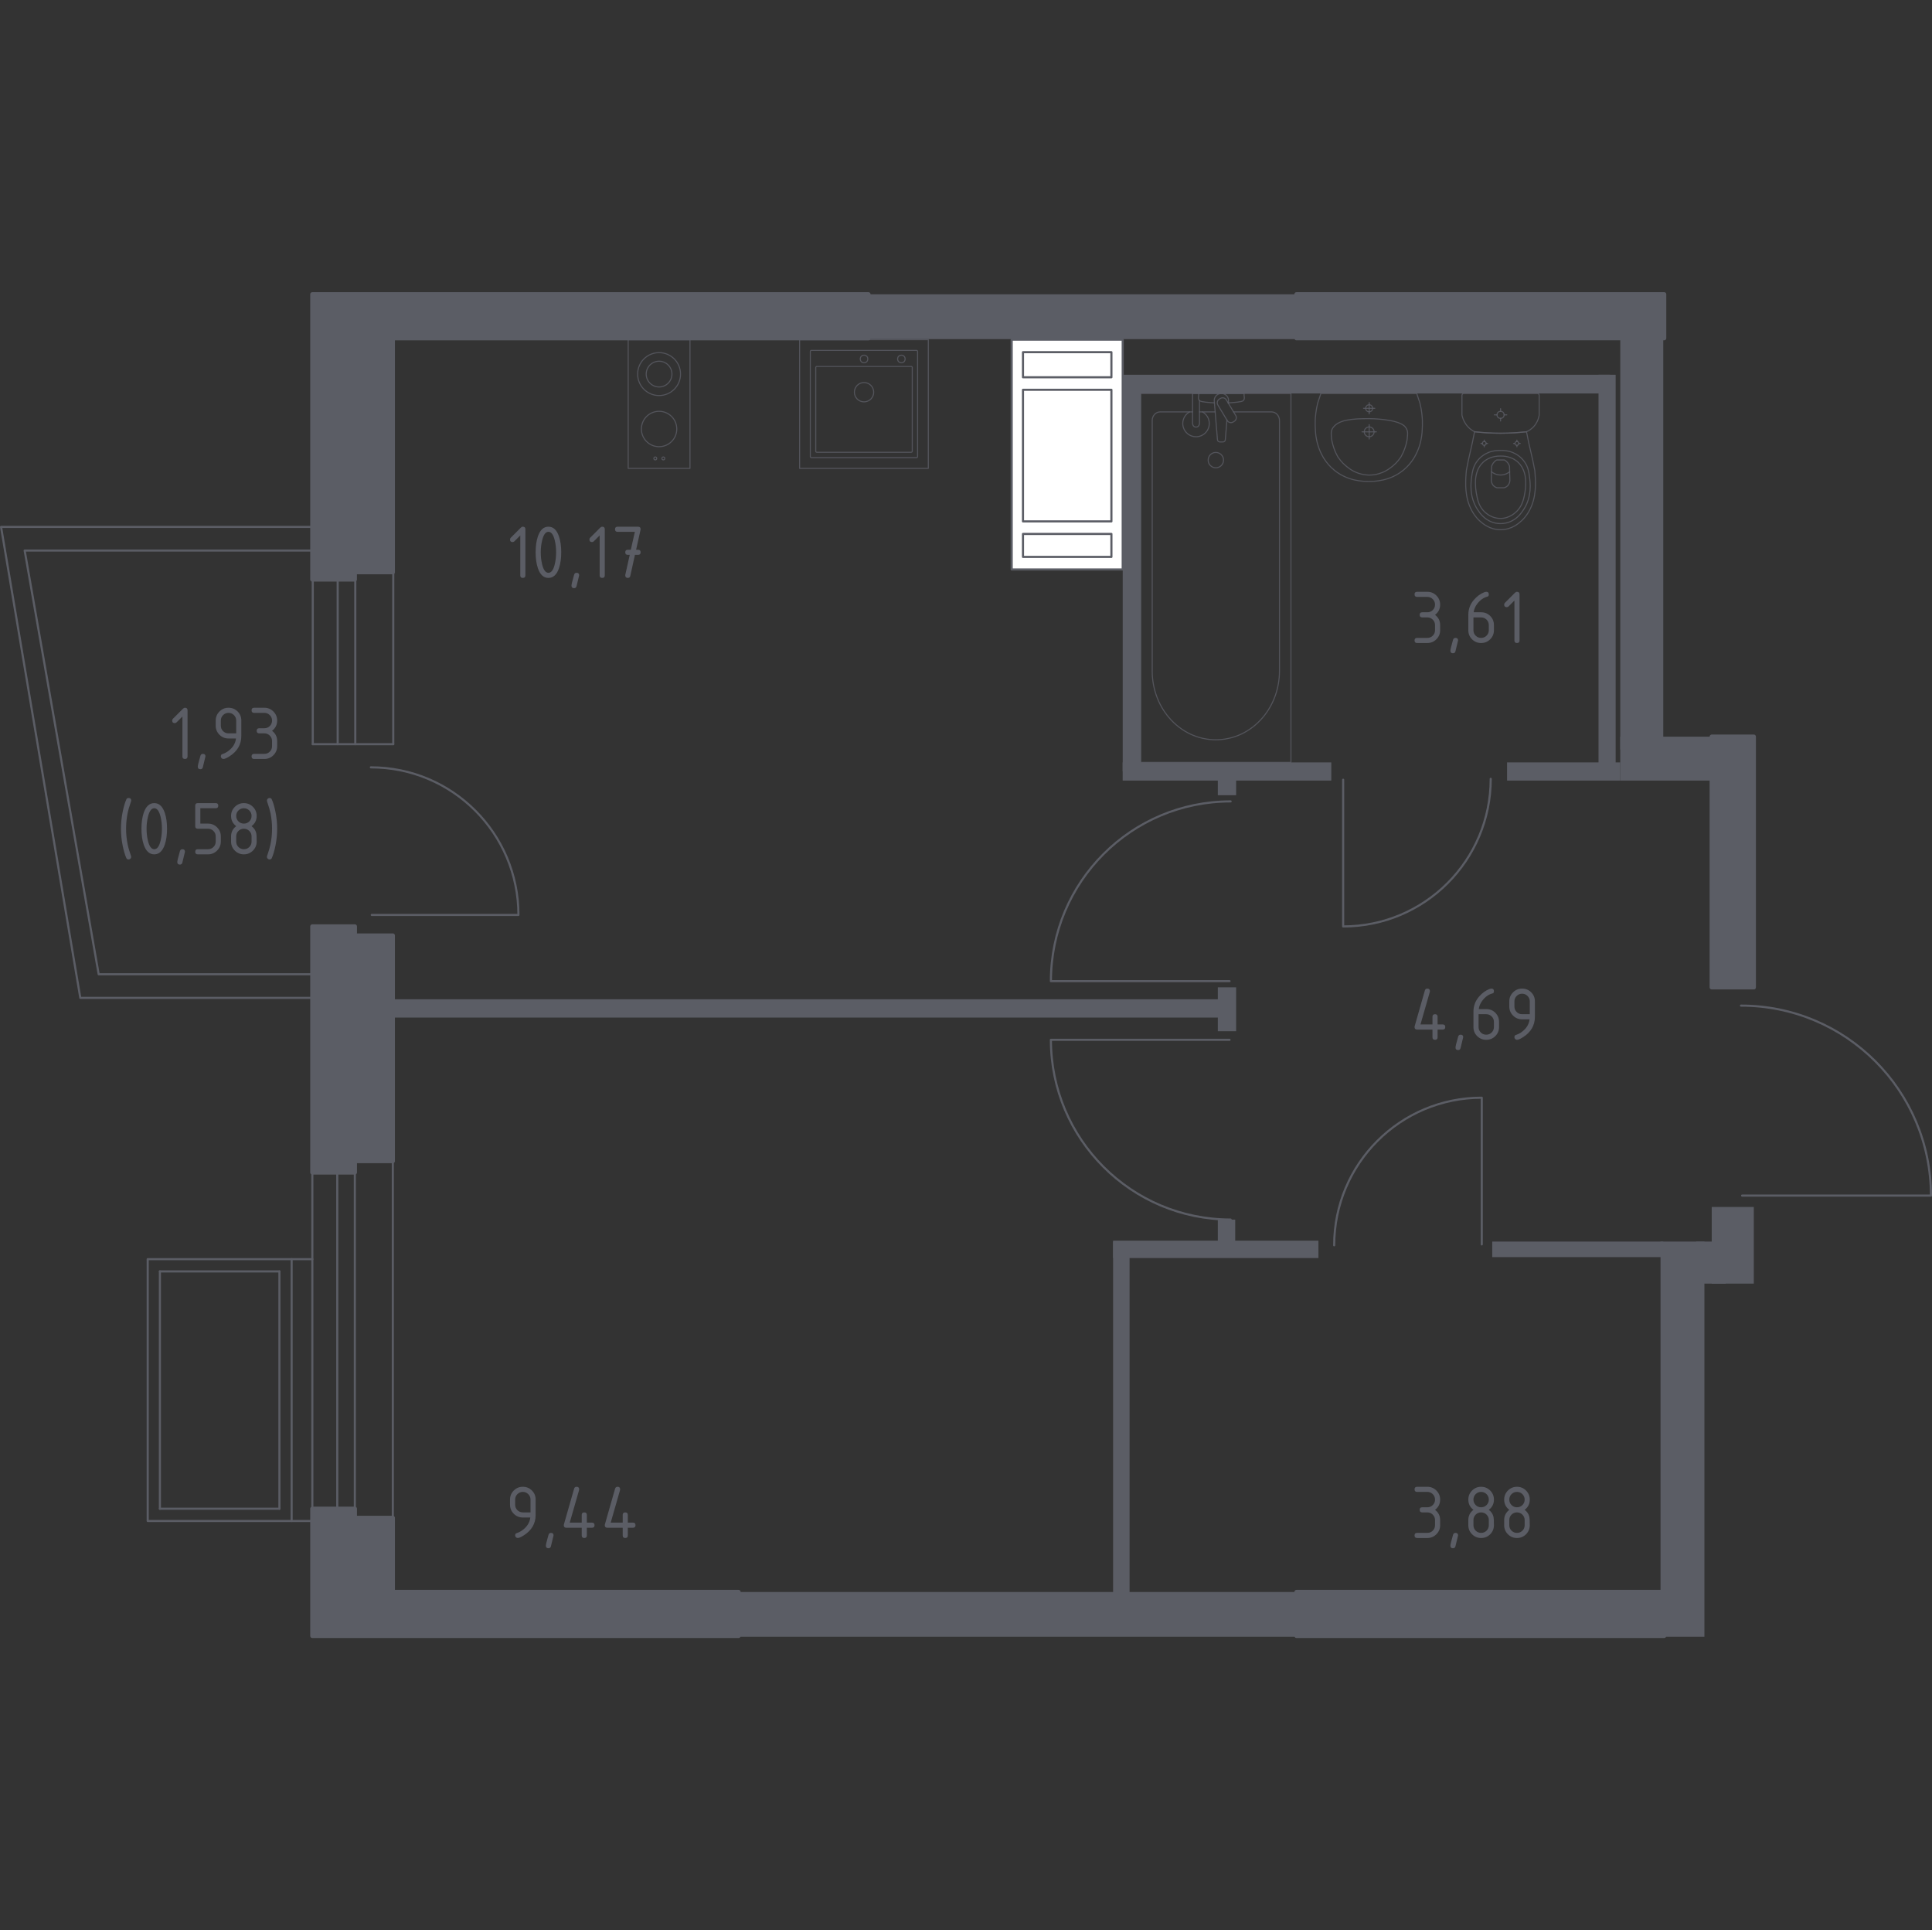 <?xml version="1.0" encoding="iso-8859-1"?>
<!-- Generator: Adobe Illustrator 26.0.1, SVG Export Plug-In . SVG Version: 6.00 Build 0)  -->
<svg version="1.1" xmlns="http://www.w3.org/2000/svg" xmlns:xlink="http://www.w3.org/1999/xlink" x="0px" y="0px"
	 viewBox="0 0 1001.098 1000" style="enable-background:new 0 0 1001.098 1000;" xml:space="preserve">
<rect x="0" y="0" width="1001.098" height="1000" fill="#333333" stroke="none"/>
<g id="&#x426;&#x432;&#x435;&#x442;_&#x43F;&#x43E;&#x43C;&#x435;&#x449;&#x435;&#x43D;&#x438;&#x439;">
</g>
<g id="_x21__x21__x21__&#x41E;&#x43A;&#x43D;&#x430;_x2C__&#x434;&#x432;&#x435;&#x440;&#x438;">
	<g>
		
			<line style="fill:none;stroke:#5B5D65;stroke-width:1.098;stroke-linecap:round;stroke-linejoin:round;stroke-miterlimit:10;" x1="203.548" y1="587.401" x2="203.548" y2="790.581"/>
		
			<line style="fill:none;stroke:#5B5D65;stroke-width:1.098;stroke-linecap:round;stroke-linejoin:round;stroke-miterlimit:10;" x1="161.842" y1="582.228" x2="161.842" y2="795.753"/>
		
			<line style="fill:none;stroke:#5B5D65;stroke-width:1.098;stroke-linecap:round;stroke-linejoin:round;stroke-miterlimit:10;" x1="183.87" y1="582.228" x2="183.87" y2="795.753"/>
		
			<line style="fill:none;stroke:#5B5D65;stroke-width:1.098;stroke-linecap:round;stroke-linejoin:round;stroke-miterlimit:10;" x1="174.758" y1="582.228" x2="174.758" y2="795.753"/>
	</g>
	<g>
		<g>
			
				<polyline style="fill:none;stroke:#5B5D65;stroke-width:1.098;stroke-linecap:round;stroke-linejoin:round;stroke-miterlimit:10;" points="
				161.842,652.357 76.535,652.357 76.534,787.989 161.842,787.989 			"/>
			
				<line style="fill:none;stroke:#5B5D65;stroke-width:1.098;stroke-linecap:round;stroke-linejoin:round;stroke-miterlimit:10;" x1="82.854" y1="781.651" x2="82.854" y2="658.695"/>
			
				<line style="fill:none;stroke:#5B5D65;stroke-width:1.098;stroke-linecap:round;stroke-linejoin:round;stroke-miterlimit:10;" x1="144.792" y1="781.651" x2="82.854" y2="781.651"/>
			
				<line style="fill:none;stroke:#5B5D65;stroke-width:1.098;stroke-linecap:round;stroke-linejoin:round;stroke-miterlimit:10;" x1="144.792" y1="658.695" x2="144.792" y2="781.651"/>
			
				<line style="fill:none;stroke:#5B5D65;stroke-width:1.098;stroke-linecap:round;stroke-linejoin:round;stroke-miterlimit:10;" x1="82.854" y1="658.695" x2="144.792" y2="658.695"/>
		</g>
		
			<line style="fill:none;stroke:#5B5D65;stroke-width:1.098;stroke-linecap:round;stroke-linejoin:round;stroke-miterlimit:10;" x1="151.112" y1="652.357" x2="151.112" y2="787.989"/>
	</g>
	<g>
		<path style="fill:none;stroke:#5B5D65;stroke-width:1.098;stroke-linecap:round;stroke-linejoin:round;stroke-miterlimit:10;" d="
			M902.717,619.415l97.832,0c0-54.362-44.06-98.422-98.422-98.422"/>
	</g>
	<g>
		<path style="fill:none;stroke:#5B5D65;stroke-width:1.098;stroke-linecap:round;stroke-linejoin:round;stroke-miterlimit:10;" d="
			M637.106,538.709l-92.564,0c0,51.435,41.687,93.122,93.122,93.122"/>
	</g>
	<g>
		<path style="fill:none;stroke:#5B5D65;stroke-width:1.098;stroke-linecap:round;stroke-linejoin:round;stroke-miterlimit:10;" d="
			M637.106,508.312l-92.564,0c0-51.434,41.687-93.122,93.122-93.122"/>
	</g>
	<g>
		<path style="fill:none;stroke:#5B5D65;stroke-width:1.098;stroke-linecap:round;stroke-linejoin:round;stroke-miterlimit:10;" d="
			M767.796,644.705v-76.007c-42.234,0-76.465,34.23-76.465,76.465"/>
	</g>
	<g>
		<path style="fill:none;stroke:#5B5D65;stroke-width:1.098;stroke-linecap:round;stroke-linejoin:round;stroke-miterlimit:10;" d="
			M695.979,403.966v76.007c42.234,0,76.465-34.23,76.465-76.465"/>
	</g>
	<g>
		
			<polygon style="fill:none;stroke:#5B5D65;stroke-width:1.098;stroke-linecap:round;stroke-linejoin:round;stroke-miterlimit:10;" points="
			12.781,272.989 163.652,272.989 163.652,285.222 12.781,285.222 51.132,504.744 163.652,504.744 163.652,516.977 51.132,516.977 
			41.612,516.977 0.549,272.989 		"/>
	</g>
	<g>
		<g>
			
				<line style="fill:none;stroke:#5B5D65;stroke-width:1.098;stroke-linecap:round;stroke-linejoin:round;stroke-miterlimit:10;" x1="203.771" y1="385.544" x2="203.771" y2="278.442"/>
			
				<line style="fill:none;stroke:#5B5D65;stroke-width:1.098;stroke-linecap:round;stroke-linejoin:round;stroke-miterlimit:10;" x1="162.065" y1="385.544" x2="162.065" y2="272.989"/>
			
				<line style="fill:none;stroke:#5B5D65;stroke-width:1.098;stroke-linecap:round;stroke-linejoin:round;stroke-miterlimit:10;" x1="184.093" y1="385.544" x2="184.093" y2="272.989"/>
			
				<line style="fill:none;stroke:#5B5D65;stroke-width:1.098;stroke-linecap:round;stroke-linejoin:round;stroke-miterlimit:10;" x1="174.981" y1="385.544" x2="174.981" y2="272.989"/>
			
				<line style="fill:none;stroke:#5B5D65;stroke-width:1.098;stroke-linecap:round;stroke-linejoin:round;stroke-miterlimit:10;" x1="203.771" y1="385.544" x2="162.065" y2="385.544"/>
		</g>
		<g>
			
				<path style="fill:none;stroke:#5B5D65;stroke-width:1.098;stroke-linecap:round;stroke-linejoin:round;stroke-miterlimit:10;" d="
				M192.635,474.014l76.007,0c0-42.234-34.23-76.465-76.464-76.465"/>
		</g>
	</g>
</g>
<g id="&#x41F;&#x435;&#x440;&#x435;&#x433;&#x43E;&#x440;&#x43E;&#x434;&#x43A;&#x438;">
	<g>
		<rect x="839.568" y="153.22" style="fill:#5B5D65;" width="22.275" height="235.072"/>
		<rect x="449.994" y="152.466" style="fill:#5B5D65;" width="221.801" height="23.228"/>
	</g>
	<rect x="580.244" y="194.157" style="fill:#5B5D65;" width="254.066" height="9.686"/>
	<rect x="828.298" y="194.157" style="fill:#5B5D65;" width="8.879" height="203.612"/>
	<rect x="860.422" y="643.233" style="fill:#5B5D65;" width="22.749" height="204.774"/>
	<rect x="886.962" y="625.301" style="fill:#5B5D65;" width="21.801" height="39.723"/>
	<rect x="878.893" y="643.233" style="fill:#5B5D65;" width="15.268" height="21.792"/>
	<rect x="380.667" y="824.785" style="fill:#5B5D65;" width="292.077" height="23.223"/>
	<rect x="780.905" y="394.983" style="fill:#5B5D65;" width="58.663" height="9.423"/>
	<rect x="581.727" y="394.983" style="fill:#5B5D65;" width="108.098" height="9.423"/>
	<rect x="839.568" y="381.657" style="fill:#5B5D65;" width="48.335" height="22.749"/>
	<rect x="631.037" y="402.509" style="fill:#5B5D65;" width="9.479" height="9.479"/>
	<rect x="581.747" y="197.953" style="fill:#5B5D65;" width="9.356" height="201.658"/>
	<rect x="576.772" y="643.233" style="fill:#5B5D65;" width="8.531" height="183.921"/>
	<rect x="576.772" y="642.759" style="fill:#5B5D65;" width="106.399" height="9.005"/>
	<rect x="631.037" y="631.858" style="fill:#5B5D65;" width="9.005" height="13.945"/>
	<rect x="773.222" y="643.233" style="fill:#5B5D65;" width="88.621" height="8.057"/>
	<rect x="631.037" y="511.514" style="fill:#5B5D65;" width="9.479" height="22.749"/>
	<rect x="195.491" y="517.706" style="fill:#5B5D65;" width="437.915" height="9.479"/>
</g>
<g id="_x21__x21__x21__&#x41F;&#x443;&#x43D;&#x43A;&#x442;&#x438;&#x440;">
</g>
<g id="_x21__x21__x21__&#x41C;&#x435;&#x431;&#x435;&#x43B;&#x44C;">
	<g>
		<g>
			
				<circle style="opacity:0.8;fill:none;stroke:#5B5D65;stroke-width:0.549;stroke-linecap:round;stroke-linejoin:round;stroke-miterlimit:10;" cx="339.55" cy="237.506" r="0.751"/>
			
				<circle style="opacity:0.8;fill:none;stroke:#5B5D65;stroke-width:0.549;stroke-linecap:round;stroke-linejoin:round;stroke-miterlimit:10;" cx="343.715" cy="237.506" r="0.751"/>
		</g>
		
			<circle style="opacity:0.8;fill:none;stroke:#5B5D65;stroke-width:0.549;stroke-linecap:round;stroke-linejoin:round;stroke-miterlimit:10;" cx="341.513" cy="193.809" r="11.116"/>
		<g>
			
				<circle style="opacity:0.8;fill:none;stroke:#5B5D65;stroke-width:0.549;stroke-linecap:round;stroke-linejoin:round;stroke-miterlimit:10;" cx="341.515" cy="222.254" r="9.171"/>
		</g>
		
			<rect x="325.507" y="175.969" style="opacity:0.8;fill:none;stroke:#5B5D65;stroke-width:0.549;stroke-linecap:round;stroke-linejoin:round;stroke-miterlimit:10;" width="32.013" height="66.695"/>
		
			<circle style="opacity:0.8;fill:none;stroke:#5B5D65;stroke-width:0.549;stroke-linecap:round;stroke-linejoin:round;stroke-miterlimit:10;" cx="341.513" cy="193.809" r="6.669"/>
	</g>
	<g>
		
			<rect x="414.326" y="175.969" style="opacity:0.8;fill:none;stroke:#5B5D65;stroke-width:0.549;stroke-linecap:round;stroke-linejoin:round;stroke-miterlimit:10;" width="66.695" height="66.695"/>
		
			<circle style="opacity:0.8;fill:none;stroke:#5B5D65;stroke-width:0.549;stroke-linecap:round;stroke-linejoin:round;stroke-miterlimit:10;" cx="447.715" cy="203.19" r="5.003"/>
		
			<circle style="opacity:0.8;fill:none;stroke:#5B5D65;stroke-width:0.549;stroke-linecap:round;stroke-linejoin:round;stroke-miterlimit:10;" cx="447.715" cy="185.973" r="1.946"/>
		
			<circle style="opacity:0.8;fill:none;stroke:#5B5D65;stroke-width:0.549;stroke-linecap:round;stroke-linejoin:round;stroke-miterlimit:10;" cx="467.061" cy="185.973" r="1.946"/>
		
			<path style="opacity:0.8;fill:none;stroke:#5B5D65;stroke-width:0.549;stroke-linecap:round;stroke-linejoin:round;stroke-miterlimit:10;" d="
			M474.907,237.105l-54.467,0c-0.306,0-0.556-0.25-0.556-0.556l0-54.467c0-0.306,0.25-0.556,0.556-0.556l54.467,0
			c0.306,0,0.556,0.25,0.556,0.556l0,54.467C475.463,236.855,475.213,237.105,474.907,237.105z"/>
		
			<path style="opacity:0.8;fill:none;stroke:#5B5D65;stroke-width:0.549;stroke-linecap:round;stroke-linejoin:round;stroke-miterlimit:10;" d="
			M472.154,234.32l-48.909,0c-0.306,0-0.556-0.25-0.556-0.556l0-43.352c0-0.306,0.25-0.556,0.556-0.556l48.909,0
			c0.306,0,0.556,0.25,0.556,0.556l0,43.352C472.71,234.07,472.46,234.32,472.154,234.32z"/>
	</g>
	<g>
		
			<line style="opacity:0.8;fill:none;stroke:#5B5D65;stroke-width:0.549;stroke-linecap:round;stroke-linejoin:round;stroke-miterlimit:10;" x1="629.655" y1="213.394" x2="621.54" y2="213.394"/>
		
			<path style="opacity:0.8;fill:none;stroke:#5B5D65;stroke-width:0.549;stroke-linecap:round;stroke-linejoin:round;stroke-miterlimit:10;" d="
			M617.944,213.394h-16.771c-2.29,0-4.141,2.004-4.141,4.47v129.776c0,8.854,3.055,17.403,8.564,23.959
			c13.085,15.56,35.735,15.56,48.816,0c5.517-6.556,8.572-15.105,8.572-23.959V217.864c0-2.466-1.859-4.47-4.149-4.47h-19.639"/>
		
			<rect x="591.103" y="203.843" style="opacity:0.8;fill:none;stroke:#5B5D65;stroke-width:0.549;stroke-linecap:round;stroke-linejoin:round;stroke-miterlimit:10;" width="77.81" height="191.139"/>
		
			<path style="opacity:0.8;fill:none;stroke:#5B5D65;stroke-width:0.549;stroke-linecap:round;stroke-linejoin:round;stroke-miterlimit:10;" d="
			M630.006,242.356c-2.2,0-3.98-1.78-3.98-3.98c0-2.196,1.78-3.98,3.98-3.98c2.2,0,3.984,1.784,3.984,3.98
			C633.99,240.576,632.206,242.356,630.006,242.356z"/>
		
			<path style="opacity:0.8;fill:none;stroke:#5B5D65;stroke-width:0.549;stroke-linecap:round;stroke-linejoin:round;stroke-miterlimit:10;" d="
			M621.54,203.845h-3.596v5.858v0.4v9.258c0,0,0.067,1.906,1.796,1.906c1.729,0,1.8-1.906,1.8-1.906v-9.258v-0.4v-2.162"/>
		
			<path style="opacity:0.8;fill:none;stroke:#5B5D65;stroke-width:0.549;stroke-linecap:round;stroke-linejoin:round;stroke-miterlimit:10;" d="
			M636.481,208.883l0.097-1.167c0.149-1.851-1.243-3.604-3.282-3.843c-0.137-0.016-0.271-0.024-0.412-0.024
			c-0.137,0-0.275,0.008-0.412,0.024c-2.039,0.239-3.431,1.992-3.286,3.843l1.659,20.093c0,0.639,0.573,1.157,1.282,1.157h1.51
			c0.714,0,1.278-0.518,1.278-1.157l0.842-10.178"/>
		
			<path style="opacity:0.8;fill:none;stroke:#5B5D65;stroke-width:0.549;stroke-linecap:round;stroke-linejoin:round;stroke-miterlimit:10;" d="
			M639.546,218.284l-0.588,0.357c-1.051,0.627-2.423,0.29-3.051-0.761l-4.859-8.062c-0.631-1.047-0.29-2.419,0.753-3.055l0.6-0.353
			c1.039-0.631,2.416-0.286,3.047,0.757l4.855,8.066C640.934,216.28,640.597,217.652,639.546,218.284z"/>
		
			<path style="opacity:0.8;fill:none;stroke:#5B5D65;stroke-width:0.549;stroke-linecap:round;stroke-linejoin:round;stroke-miterlimit:10;" d="
			M636.378,208.718c2.836-0.154,6.519-0.444,7.505-0.944c1.372-0.702,0.765-2.655,0.765-2.655v-1.247h-23.536v1.247
			c0,0-0.604,1.953,0.768,2.655c0.97,0.493,4.567,0.782,7.388,0.937"/>
		
			<path style="opacity:0.8;fill:none;stroke:#5B5D65;stroke-width:0.549;stroke-linecap:round;stroke-linejoin:round;stroke-miterlimit:10;" d="
			M616.391,213.393c-2.101,1.176-3.521,3.423-3.521,6c0,3.796,3.074,6.874,6.87,6.874c3.796,0,6.87-3.078,6.87-6.874
			c0-2.577-1.42-4.824-3.521-6"/>
	</g>
	<g>
		
			<ellipse style="opacity:0.8;fill:none;stroke:#5B5D65;stroke-width:0.549;stroke-linecap:round;stroke-linejoin:round;stroke-miterlimit:10;" cx="777.547" cy="214.925" rx="1.831" ry="1.826"/>
		
			<line style="opacity:0.8;fill:none;stroke:#5B5D65;stroke-width:0.549;stroke-linecap:round;stroke-linejoin:round;stroke-miterlimit:10;" x1="774.349" y1="214.925" x2="775.717" y2="214.925"/>
		
			<line style="opacity:0.8;fill:none;stroke:#5B5D65;stroke-width:0.549;stroke-linecap:round;stroke-linejoin:round;stroke-miterlimit:10;" x1="779.378" y1="214.925" x2="780.746" y2="214.925"/>
		
			<line style="opacity:0.8;fill:none;stroke:#5B5D65;stroke-width:0.549;stroke-linecap:round;stroke-linejoin:round;stroke-miterlimit:10;" x1="777.547" y1="218.115" x2="777.547" y2="216.751"/>
		
			<line style="opacity:0.8;fill:none;stroke:#5B5D65;stroke-width:0.549;stroke-linecap:round;stroke-linejoin:round;stroke-miterlimit:10;" x1="777.547" y1="213.099" x2="777.547" y2="211.736"/>
		
			<line style="opacity:0.8;fill:none;stroke:#5B5D65;stroke-width:0.549;stroke-linecap:round;stroke-linejoin:round;stroke-miterlimit:10;" x1="767.361" y1="229.736" x2="768.098" y2="229.736"/>
		
			<line style="opacity:0.8;fill:none;stroke:#5B5D65;stroke-width:0.549;stroke-linecap:round;stroke-linejoin:round;stroke-miterlimit:10;" x1="770.074" y1="229.736" x2="770.812" y2="229.736"/>
		
			<line style="opacity:0.8;fill:none;stroke:#5B5D65;stroke-width:0.549;stroke-linecap:round;stroke-linejoin:round;stroke-miterlimit:10;" x1="769.086" y1="231.457" x2="769.086" y2="230.721"/>
		
			<line style="opacity:0.8;fill:none;stroke:#5B5D65;stroke-width:0.549;stroke-linecap:round;stroke-linejoin:round;stroke-miterlimit:10;" x1="769.086" y1="228.751" x2="769.086" y2="228.015"/>
		
			<ellipse style="opacity:0.8;fill:none;stroke:#5B5D65;stroke-width:0.549;stroke-linecap:round;stroke-linejoin:round;stroke-miterlimit:10;" cx="769.086" cy="229.736" rx="0.988" ry="0.985"/>
		
			<ellipse style="opacity:0.8;fill:none;stroke:#5B5D65;stroke-width:0.549;stroke-linecap:round;stroke-linejoin:round;stroke-miterlimit:10;" cx="786.009" cy="229.736" rx="0.988" ry="0.985"/>
		
			<line style="opacity:0.8;fill:none;stroke:#5B5D65;stroke-width:0.549;stroke-linecap:round;stroke-linejoin:round;stroke-miterlimit:10;" x1="784.283" y1="229.736" x2="785.021" y2="229.736"/>
		
			<line style="opacity:0.8;fill:none;stroke:#5B5D65;stroke-width:0.549;stroke-linecap:round;stroke-linejoin:round;stroke-miterlimit:10;" x1="786.996" y1="229.736" x2="787.734" y2="229.736"/>
		
			<line style="opacity:0.8;fill:none;stroke:#5B5D65;stroke-width:0.549;stroke-linecap:round;stroke-linejoin:round;stroke-miterlimit:10;" x1="786.009" y1="231.457" x2="786.009" y2="230.721"/>
		
			<line style="opacity:0.8;fill:none;stroke:#5B5D65;stroke-width:0.549;stroke-linecap:round;stroke-linejoin:round;stroke-miterlimit:10;" x1="786.009" y1="228.751" x2="786.009" y2="228.015"/>
		
			<path style="opacity:0.8;fill:none;stroke:#5B5D65;stroke-width:0.549;stroke-linecap:round;stroke-linejoin:round;stroke-miterlimit:10;" d="
			M795.423,245.507c-0.05-0.763-0.109-1.389-0.151-1.801c-1.335-7.508-2.949-12.528-4.285-20.035
			c-4.038,0.468-8.541,0.777-13.44,0.778c-4.918,0.001-9.439-0.308-13.49-0.778c-1.336,7.508-2.899,12.528-4.234,20.035
			c-0.042,0.412-0.101,1.038-0.151,1.801c-0.296,4.5-0.794,12.082,2.909,18.919c0.597,1.103,1.825,3.326,4.17,5.449
			c1.405,1.272,5.137,4.55,10.662,4.553c0.046,0,0.089-0.004,0.134-0.005c0.045,0,0.089,0.005,0.134,0.005
			c5.525-0.003,9.257-3.281,10.661-4.553c2.345-2.124,3.573-4.346,4.17-5.449C796.217,257.589,795.719,250.008,795.423,245.507z"/>
		
			<path style="opacity:0.8;fill:none;stroke:#5B5D65;stroke-width:0.549;stroke-linecap:round;stroke-linejoin:round;stroke-miterlimit:10;" d="
			M792.5,246.763c-0.315-2.258-0.696-4.783-2.471-7.376c-2.19-3.198-5.131-4.498-6.089-4.906c-2.613-1.114-4.839-1.114-6.392-1.114
			c-1.553,0-3.779,0-6.392,1.114c-0.958,0.409-3.899,1.708-6.089,4.906c-1.776,2.593-2.157,5.118-2.471,7.376
			c-0.401,2.877-1.45,10.399,2.97,17.167c1.101,1.686,3.457,5.243,7.985,6.713c0.938,0.305,4.185,1.238,7.998,0
			c4.527-1.47,6.883-5.027,7.984-6.714C793.95,257.161,792.901,249.639,792.5,246.763z"/>
		
			<path style="opacity:0.8;fill:none;stroke:#5B5D65;stroke-width:0.549;stroke-linecap:round;stroke-linejoin:round;stroke-miterlimit:10;" d="
			M786.824,239.691c-3.507-3.448-8.077-3.436-9.276-3.427c-1.199-0.009-5.77-0.021-9.276,3.427
			c-3.102,3.05-3.774,7.238-3.752,10.563c0.013,2.057,0.182,3.627,0.408,4.905c0.558,3.16,1.117,6.333,3.43,9.059
			c1.828,2.156,5.081,4.418,9.22,4.376c4.897-0.05,8.053-3.295,9.027-4.424c2.441-2.831,3.041-6.128,3.565-9.011
			c0.212-1.167,0.394-2.786,0.408-4.905C790.597,246.929,789.925,242.741,786.824,239.691z"/>
		
			<path style="opacity:0.8;fill:none;stroke:#5B5D65;stroke-width:0.549;stroke-linecap:round;stroke-linejoin:round;stroke-miterlimit:10;" d="
			M782.172,241.496c-0.188-0.539-0.576-1.421-1.361-2.229c-0.44-0.453-0.884-0.758-1.241-0.961c-0.008,0-0.013,0-0.021,0
			c-1.867,0-2.149,0-4.003,0c-0.008,0-0.013,0-0.021,0c-0.357,0.203-0.801,0.508-1.241,0.961c-0.786,0.809-1.173,1.69-1.361,2.229
			c-0.066,2.486-0.131,4.971-0.197,7.457c0.02,0.335,0.131,1.59,1.092,2.626c0.749,0.807,1.609,1.044,1.956,1.118
			c1.183,0,2.365,0,3.548,0c0.347-0.074,1.207-0.311,1.956-1.118c0.96-1.035,1.072-2.291,1.092-2.626
			C782.304,246.467,782.238,243.982,782.172,241.496z"/>
		
			<path style="opacity:0.8;fill:none;stroke:#5B5D65;stroke-width:0.549;stroke-linecap:round;stroke-linejoin:round;stroke-miterlimit:10;" d="
			M782.259,244.432c-0.564,0.442-2.24,1.633-4.652,1.652c-2.484,0.02-4.213-1.215-4.77-1.652"/>
		
			<path style="opacity:0.8;fill:none;stroke:#5B5D65;stroke-width:0.549;stroke-linecap:round;stroke-linejoin:round;stroke-miterlimit:10;" d="
			M796.625,203.843H758.47c-0.514,0-0.931,0.445-0.931,0.995c0,0,0,9.241,0,10.228c0.117,0.541,0.304,1.245,0.613,2.036
			c0.309,0.792,0.74,1.67,1.345,2.558c0.798,1.171,1.686,2.048,2.501,2.695c0.815,0.646,1.556,1.064,2.059,1.316
			c2.026,0.235,4.169,0.429,6.42,0.565c2.251,0.136,4.611,0.213,7.07,0.212c2.449,0,4.799-0.078,7.042-0.214
			c2.243-0.136,4.378-0.33,6.397-0.564c0.446-0.188,1.115-0.507,1.868-1.025c0.752-0.518,1.587-1.236,2.363-2.22
			c0.838-1.063,1.381-2.15,1.736-3.097c0.354-0.948,0.52-1.756,0.603-2.263c0-1.127,0-10.228,0-10.228
			C797.556,204.289,797.139,203.843,796.625,203.843z"/>
	</g>
	<g>
		
			<path style="opacity:0.8;fill:none;stroke:#5B5D65;stroke-width:0.549;stroke-linecap:round;stroke-linejoin:round;stroke-miterlimit:10;" d="
			M712.007,223.723c0,1.403-1.143,2.539-2.549,2.539c-1.403,0-2.543-1.136-2.543-2.539c0-1.405,1.139-2.542,2.543-2.542
			C710.865,221.181,712.007,222.318,712.007,223.723z"/>
		
			<line style="opacity:0.8;fill:none;stroke:#5B5D65;stroke-width:0.549;stroke-linecap:round;stroke-linejoin:round;stroke-miterlimit:10;" x1="705.752" y1="223.722" x2="713.171" y2="223.722"/>
		
			<line style="opacity:0.8;fill:none;stroke:#5B5D65;stroke-width:0.549;stroke-linecap:round;stroke-linejoin:round;stroke-miterlimit:10;" x1="709.461" y1="227.431" x2="709.461" y2="220.012"/>
		
			<path style="opacity:0.8;fill:none;stroke:#5B5D65;stroke-width:0.549;stroke-linecap:round;stroke-linejoin:round;stroke-miterlimit:10;" d="
			M711.285,211.534c0,1.007-0.818,1.822-1.825,1.822c-1.005,0-1.821-0.816-1.821-1.822c0-1.009,0.816-1.824,1.821-1.824
			C710.466,209.71,711.285,210.526,711.285,211.534z"/>
		
			<line style="opacity:0.8;fill:none;stroke:#5B5D65;stroke-width:0.549;stroke-linecap:round;stroke-linejoin:round;stroke-miterlimit:10;" x1="706.547" y1="211.533" x2="712.376" y2="211.533"/>
		
			<line style="opacity:0.8;fill:none;stroke:#5B5D65;stroke-width:0.549;stroke-linecap:round;stroke-linejoin:round;stroke-miterlimit:10;" x1="709.461" y1="214.448" x2="709.461" y2="208.619"/>
		
			<path style="opacity:0.8;fill:none;stroke:#5B5D65;stroke-width:0.549;stroke-linecap:round;stroke-linejoin:round;stroke-miterlimit:10;" d="
			M736.94,222.648c0.098-1.308,0.159-2.928,0.091-4.787c-0.026-0.726-0.095-2.111-0.313-3.851c-0.18-1.433-0.474-3.218-0.98-5.247
			c-0.547-1.64-1.095-3.28-1.643-4.919c-0.001,0-0.011,0-0.015,0c-0.697,0-49.419,0-49.62,0c-0.004,0-0.014,0-0.015,0
			c-0.547,1.64-1.095,3.28-1.642,4.919c-0.505,2.029-0.8,3.814-0.98,5.247c-0.218,1.74-0.287,3.125-0.314,3.851
			c-0.068,1.859-0.007,3.479,0.091,4.786c0.037,1.814,0.467,13.439,9.886,21.034c6.973,5.622,14.78,5.737,17.784,5.737
			c3.004,0,10.811-0.115,17.784-5.737C736.472,236.086,736.902,224.462,736.94,222.648z"/>
		
			<path style="opacity:0.8;fill:none;stroke:#5B5D65;stroke-width:0.549;stroke-linecap:round;stroke-linejoin:round;stroke-miterlimit:10;" d="
			M729.339,225.494c0.056-0.634,0.114-1.496-0.193-2.525c-0.016-0.053-0.031-0.098-0.044-0.137c0,0-0.308-0.896-0.993-1.706
			c-3.578-4.232-18.662-4.233-18.662-4.233l0,0c-8.284,0-15.256,0.45-18.382,4.226c-0.001,0.001-0.003,0.003-0.003,0.004
			c0,0.001-0.002,0.002-0.002,0.002c-0.73,0.836-0.957,1.583-0.993,1.705c0,0,0,0.001-0.001,0.002
			c-0.385,1.123-0.248,2.491-0.237,2.663c0.087,1.296,0.131,1.944,0.319,2.874c1.08,5.335,3.312,8.653,3.312,8.653
			c1.663,2.473,3.477,3.968,4.423,4.736c0.759,0.616,1.918,1.546,3.6,2.402c3.678,1.872,7.06,1.962,7.963,1.968
			c3.985,0.024,6.91-1.333,8.236-1.967c0,0,0.001,0,0.001,0c0.974-0.527,2.242-1.302,3.601-2.402
			c0.933-0.756,2.755-2.255,4.423-4.736c0,0,2.252-3.348,3.312-8.653C729.136,227.787,729.204,227.022,729.339,225.494z"/>
	</g>
</g>
<g id="_x21__x21__x21__&#x428;&#x430;&#x445;&#x442;&#x44B;">
	<g>
		
			<polyline style="fill:#FFFFFF;stroke:#5B5D65;stroke-width:1.098;stroke-linecap:round;stroke-linejoin:round;stroke-miterlimit:10;" points="
			581.747,295.021 581.747,175.969 524.227,175.969 524.228,295.021 581.747,295.021 		"/>
		
			<polyline style="fill:#FFFFFF;stroke:#5B5D65;stroke-width:1.098;stroke-linecap:round;stroke-linejoin:round;stroke-miterlimit:10;" points="
			530.077,276.622 530.077,288.527 575.898,288.527 575.898,276.622 530.077,276.622 		"/>
		
			<polyline style="fill:#FFFFFF;stroke:#5B5D65;stroke-width:1.098;stroke-linecap:round;stroke-linejoin:round;stroke-miterlimit:10;" points="
			530.077,182.462 530.077,195.45 575.898,195.45 575.898,182.462 530.077,182.462 		"/>
		
			<polyline style="fill:#FFFFFF;stroke:#5B5D65;stroke-width:1.098;stroke-linecap:round;stroke-linejoin:round;stroke-miterlimit:10;" points="
			530.077,201.943 530.077,270.128 575.898,270.128 575.898,201.943 530.077,201.943 		"/>
	</g>
</g>
<g id="&#x41D;&#x435;&#x441;&#x443;&#x449;&#x438;&#x435;">
	<g>
		
			<polygon style="fill:#5B5D65;stroke:#5B5D65;stroke-width:2.196;stroke-linecap:round;stroke-linejoin:round;stroke-miterlimit:10;" points="
			203.548,824.785 203.548,786.39 183.87,786.39 183.87,781.651 161.842,781.651 161.842,824.785 161.842,828.577 161.842,847.534 
			382.695,847.534 382.695,824.785 		"/>
		
			<rect x="671.796" y="824.785" style="fill:#5B5D65;stroke:#5B5D65;stroke-width:2.196;stroke-linecap:round;stroke-linejoin:round;stroke-miterlimit:10;" width="190.522" height="22.749"/>
	</g>
	<g>
		
			<polygon style="fill:#5B5D65;stroke:#5B5D65;stroke-width:2.196;stroke-linecap:round;stroke-linejoin:round;stroke-miterlimit:10;" points="
			449.994,152.466 161.842,152.466 161.842,167.664 161.842,175.215 161.842,300.227 183.844,300.227 183.844,175.215 
			183.896,175.215 183.896,296.435 203.548,296.435 203.548,175.215 449.994,175.215 		"/>
		
			<rect x="671.796" y="152.466" style="fill:#5B5D65;stroke:#5B5D65;stroke-width:2.196;stroke-linecap:round;stroke-linejoin:round;stroke-miterlimit:10;" width="190.522" height="22.749"/>
	</g>
	
		<rect x="886.962" y="381.657" style="fill:#5B5D65;stroke:#5B5D65;stroke-width:2.196;stroke-linecap:round;stroke-linejoin:round;stroke-miterlimit:10;" width="21.801" height="129.858"/>
	
		<rect x="161.842" y="479.973" style="fill:#5B5D65;stroke:#5B5D65;stroke-width:2.196;stroke-linecap:round;stroke-linejoin:round;stroke-miterlimit:10;" width="22.028" height="127.452"/>
	
		<rect x="174.165" y="484.686" style="fill:#5B5D65;stroke:#5B5D65;stroke-width:2.196;stroke-linecap:round;stroke-linejoin:round;stroke-miterlimit:10;" width="29.383" height="116.837"/>
</g>
<g id="_x21__x21__x21__&#x41B;&#x435;&#x441;&#x442;&#x43D;&#x438;&#x446;&#x44B;_x2C__&#x43B;&#x438;&#x444;&#x442;&#x44B;">
</g>
<g id="_x21__x21__x21__&#x41F;&#x43B;&#x43E;&#x449;&#x430;&#x434;&#x438;">
	<g>
		<path style="fill:#5B5D65;" d="M269.585,277.409l-3.05,3.05c-0.256,0.25-0.564,0.375-0.928,0.375c-0.887,0-1.33-0.442-1.33-1.326
			c0-0.362,0.127-0.671,0.382-0.925l5.187-5.188c0.349-0.349,0.704-0.522,1.065-0.522c0.885,0,1.327,0.442,1.327,1.326v23.885
			c0,0.885-0.442,1.327-1.327,1.327c-0.884,0-1.326-0.442-1.326-1.326V277.409z"/>
		<path style="fill:#5B5D65;" d="M290.815,286.142c0,3.164-0.389,5.898-1.166,8.203c-1.14,3.378-2.962,5.066-5.469,5.066
			c-2.506,0-4.329-1.682-5.468-5.046c-0.778-2.306-1.166-5.047-1.166-8.224c0-3.176,0.388-5.917,1.166-8.223
			c1.139-3.364,2.962-5.046,5.468-5.046c2.507,0,4.329,1.688,5.469,5.066C290.427,280.245,290.815,282.978,290.815,286.142z
			 M288.162,286.142c0-2.197-0.235-4.269-0.704-6.212c-0.711-2.936-1.803-4.403-3.277-4.403c-1.461,0-2.546,1.475-3.257,4.423
			c-0.482,1.984-0.724,4.049-0.724,6.192c0,2.186,0.234,4.256,0.704,6.213c0.71,2.936,1.802,4.402,3.276,4.402
			s2.566-1.467,3.277-4.402C287.927,290.397,288.162,288.327,288.162,286.142z"/>
		<path style="fill:#5B5D65;" d="M298.777,296.757c0.885,0,1.327,0.437,1.327,1.308c0,0.12-0.456,2.003-1.367,5.649
			c-0.161,0.67-0.59,1.005-1.287,1.005c-0.885,0-1.326-0.442-1.326-1.327c0-0.603,0.455-2.479,1.366-5.629
			C297.679,297.093,298.107,296.757,298.777,296.757z"/>
		<path style="fill:#5B5D65;" d="M310.72,277.409l-3.05,3.05c-0.256,0.25-0.564,0.375-0.928,0.375c-0.887,0-1.33-0.442-1.33-1.326
			c0-0.362,0.127-0.671,0.382-0.925l5.187-5.188c0.349-0.349,0.704-0.522,1.065-0.522c0.885,0,1.327,0.442,1.327,1.326v23.885
			c0,0.885-0.442,1.327-1.327,1.327c-0.884,0-1.326-0.442-1.326-1.326V277.409z"/>
		<path style="fill:#5B5D65;" d="M326.306,287.47l-0.987-0.001c-0.887,0-1.329-0.442-1.329-1.327c0-0.884,0.44-1.326,1.322-1.326
			l1.563-0.002l2.084-9.287h-8.95c-0.886,0-1.327-0.442-1.327-1.327c0-0.884,0.441-1.326,1.326-1.326h10.615
			c0.871,0,1.313,0.429,1.327,1.286c0,0.081-0.014,0.188-0.04,0.322l-2.296,10.333l1.007,0.001c0.886,0,1.329,0.442,1.329,1.326
			c0,0.885-0.443,1.327-1.331,1.327l-1.615-0.002l-2.401,10.898c-0.16,0.697-0.583,1.046-1.267,1.046
			c-0.898,0-1.347-0.442-1.347-1.326c0-0.134,0.008-0.234,0.024-0.302L326.306,287.47z"/>
	</g>
	<g>
		<path style="fill:#5B5D65;" d="M268.258,796.811c-0.349,0-0.657-0.134-0.925-0.402c-0.269-0.268-0.402-0.576-0.402-0.925
			c0-0.616,0.222-0.998,0.663-1.146c0.966-0.322,1.77-0.69,2.413-1.106c2.854-1.85,4.449-4.194,4.785-7.036h-3.881
			c-1.836,0-3.4-0.646-4.694-1.94c-1.293-1.293-1.939-2.857-1.939-4.694v-2.653c0-1.837,0.646-3.401,1.939-4.695
			c1.294-1.293,2.858-1.939,4.694-1.939c1.85,0,3.418,0.64,4.705,1.92c1.286,1.28,1.93,2.838,1.93,4.674v8.002
			c0,4.504-2.098,8.063-6.293,10.676C269.899,796.39,268.901,796.811,268.258,796.811z M274.893,783.542v-6.634
			c0-1.1-0.39-2.038-1.166-2.815c-0.778-0.777-1.716-1.166-2.815-1.166c-1.099,0-2.037,0.389-2.814,1.166s-1.166,1.716-1.166,2.815
			v2.653c0,1.112,0.385,2.055,1.156,2.825c0.771,0.771,1.712,1.155,2.824,1.155H274.893z"/>
		<path style="fill:#5B5D65;" d="M285.508,794.157c0.885,0,1.327,0.437,1.327,1.308c0,0.12-0.456,2.003-1.367,5.649
			c-0.161,0.67-0.59,1.005-1.287,1.005c-0.885,0-1.326-0.442-1.326-1.327c0-0.603,0.455-2.479,1.366-5.629
			C284.409,794.493,284.838,794.157,285.508,794.157z"/>
		<path style="fill:#5B5D65;" d="M292.143,790.177c0-0.147,0.013-0.268,0.04-0.361l5.308-18.577
			c0.188-0.644,0.616-0.965,1.286-0.965c0.885,0,1.327,0.443,1.327,1.33c0,0.121-0.016,0.248-0.046,0.383l-4.84,16.863h6.213v-3.98
			c0-0.885,0.442-1.327,1.327-1.327c0.884,0,1.326,0.442,1.326,1.327v3.98h2.654c0.885,0,1.327,0.442,1.327,1.327
			s-0.442,1.327-1.327,1.327h-2.654v3.98c0,0.885-0.442,1.327-1.326,1.327c-0.885,0-1.327-0.442-1.327-1.327v-3.98h-7.962
			C292.584,791.504,292.143,791.061,292.143,790.177z"/>
		<path style="fill:#5B5D65;" d="M313.373,790.177c0-0.147,0.013-0.268,0.04-0.361l5.308-18.577
			c0.188-0.644,0.616-0.965,1.286-0.965c0.885,0,1.327,0.443,1.327,1.33c0,0.121-0.016,0.248-0.046,0.383l-4.84,16.863h6.213v-3.98
			c0-0.885,0.442-1.327,1.327-1.327c0.884,0,1.326,0.442,1.326,1.327v3.98h2.654c0.885,0,1.327,0.442,1.327,1.327
			s-0.442,1.327-1.327,1.327h-2.654v3.98c0,0.885-0.442,1.327-1.326,1.327c-0.885,0-1.327-0.442-1.327-1.327v-3.98h-7.962
			C313.814,791.504,313.373,791.061,313.373,790.177z"/>
	</g>
	<g>
		<path style="fill:#5B5D65;" d="M739.604,783.544h-2.653c-0.885,0-1.327-0.442-1.327-1.326c0-0.885,0.442-1.327,1.327-1.327h2.653
			c1.112,0,2.054-0.386,2.825-1.156c0.771-0.771,1.156-1.712,1.156-2.824c0-1.1-0.39-2.038-1.166-2.815
			c-0.778-0.777-1.716-1.166-2.815-1.166h-5.308c-0.885,0-1.326-0.442-1.326-1.327c0-0.884,0.441-1.326,1.326-1.326h5.308
			c1.837,0,3.401,0.65,4.694,1.95c1.294,1.3,1.94,2.861,1.94,4.685c0,2.198-0.885,3.967-2.653,5.308
			c1.769,1.34,2.653,3.109,2.653,5.308v2.653c0,1.837-0.65,3.401-1.95,4.694c-1.3,1.294-2.861,1.94-4.685,1.94h-5.308
			c-0.885,0-1.326-0.442-1.326-1.327s0.441-1.327,1.326-1.327h5.308c1.112,0,2.054-0.385,2.825-1.155
			c0.771-0.771,1.156-1.712,1.156-2.825v-2.653c0-1.1-0.39-2.037-1.166-2.815C741.642,783.934,740.704,783.544,739.604,783.544z"/>
		<path style="fill:#5B5D65;" d="M754.201,794.159c0.885,0,1.327,0.437,1.327,1.308c0,0.12-0.456,2.003-1.367,5.649
			c-0.161,0.67-0.59,1.005-1.287,1.005c-0.885,0-1.326-0.442-1.326-1.327c0-0.603,0.455-2.479,1.366-5.629
			C753.102,794.495,753.531,794.159,754.201,794.159z"/>
		<path style="fill:#5B5D65;" d="M767.47,796.813c-1.836,0-3.4-0.646-4.694-1.94c-1.293-1.293-1.939-2.857-1.939-4.694v-2.653
			c0-2.198,0.884-3.968,2.653-5.308c-1.77-1.341-2.653-3.109-2.653-5.308c0-1.837,0.646-3.401,1.939-4.695
			c1.294-1.293,2.858-1.939,4.694-1.939c1.837,0,3.401,0.646,4.694,1.939c1.294,1.294,1.94,2.858,1.94,4.695
			c0,2.198-0.885,3.967-2.653,5.308c1.272,0.965,2.077,2.15,2.412,3.559c0.161,0.71,0.241,2.178,0.241,4.402
			c0,1.837-0.646,3.401-1.94,4.694C770.871,796.167,769.307,796.813,767.47,796.813z M767.47,780.891
			c1.112,0,2.054-0.386,2.825-1.156c0.771-0.771,1.156-1.712,1.156-2.824c0-1.1-0.39-2.038-1.166-2.815
			c-0.778-0.777-1.716-1.166-2.815-1.166c-1.112,0-2.054,0.386-2.824,1.156c-0.771,0.771-1.156,1.712-1.156,2.825
			c0,1.112,0.385,2.054,1.156,2.824C765.416,780.505,766.357,780.891,767.47,780.891z M767.47,794.159
			c1.112,0,2.054-0.385,2.825-1.155c0.771-0.771,1.156-1.712,1.156-2.825v-2.653c0-1.1-0.39-2.037-1.166-2.815
			c-0.778-0.776-1.716-1.166-2.815-1.166c-1.112,0-2.054,0.386-2.824,1.156c-0.771,0.771-1.156,1.713-1.156,2.825v2.653
			c0,1.113,0.385,2.055,1.156,2.825C765.416,793.774,766.357,794.159,767.47,794.159z"/>
		<path style="fill:#5B5D65;" d="M786.047,796.813c-1.836,0-3.4-0.646-4.694-1.94c-1.293-1.293-1.939-2.857-1.939-4.694v-2.653
			c0-2.198,0.884-3.968,2.653-5.308c-1.77-1.341-2.653-3.109-2.653-5.308c0-1.837,0.646-3.401,1.939-4.695
			c1.294-1.293,2.858-1.939,4.694-1.939c1.837,0,3.401,0.646,4.694,1.939c1.294,1.294,1.94,2.858,1.94,4.695
			c0,2.198-0.885,3.967-2.653,5.308c1.272,0.965,2.077,2.15,2.412,3.559c0.161,0.71,0.241,2.178,0.241,4.402
			c0,1.837-0.646,3.401-1.94,4.694C789.448,796.167,787.884,796.813,786.047,796.813z M786.047,780.891
			c1.112,0,2.054-0.386,2.825-1.156c0.771-0.771,1.156-1.712,1.156-2.824c0-1.1-0.39-2.038-1.166-2.815
			c-0.778-0.777-1.716-1.166-2.815-1.166c-1.112,0-2.054,0.386-2.824,1.156c-0.771,0.771-1.156,1.712-1.156,2.825
			c0,1.112,0.385,2.054,1.156,2.824C783.993,780.505,784.935,780.891,786.047,780.891z M786.047,794.159
			c1.112,0,2.054-0.385,2.825-1.155c0.771-0.771,1.156-1.712,1.156-2.825v-2.653c0-1.1-0.39-2.037-1.166-2.815
			c-0.778-0.776-1.716-1.166-2.815-1.166c-1.112,0-2.054,0.386-2.824,1.156c-0.771,0.771-1.156,1.713-1.156,2.825v2.653
			c0,1.113,0.385,2.055,1.156,2.825C783.993,793.774,784.935,794.159,786.047,794.159z"/>
	</g>
	<g>
		<path style="fill:#5B5D65;" d="M732.971,532.075c0-0.147,0.013-0.268,0.04-0.361l5.308-18.577
			c0.188-0.644,0.616-0.965,1.286-0.965c0.885,0,1.327,0.443,1.327,1.33c0,0.121-0.016,0.248-0.046,0.383l-4.84,16.863h6.213v-3.98
			c0-0.885,0.442-1.327,1.327-1.327c0.884,0,1.326,0.442,1.326,1.327v3.98h2.654c0.885,0,1.327,0.442,1.327,1.327
			s-0.442,1.327-1.327,1.327h-2.654v3.98c0,0.885-0.442,1.327-1.326,1.327c-0.885,0-1.327-0.442-1.327-1.327v-3.98h-7.962
			C733.412,533.402,732.971,532.96,732.971,532.075z"/>
		<path style="fill:#5B5D65;" d="M756.854,536.056c0.885,0,1.327,0.437,1.327,1.308c0,0.12-0.456,2.003-1.367,5.649
			c-0.161,0.67-0.59,1.005-1.287,1.005c-0.885,0-1.326-0.442-1.326-1.327c0-0.603,0.455-2.479,1.366-5.629
			C755.756,536.392,756.185,536.056,756.854,536.056z"/>
		<path style="fill:#5B5D65;" d="M772.777,512.172c0.885,0,1.327,0.442,1.327,1.326c0,0.657-0.222,1.039-0.664,1.146
			c-1.97,0.496-3.692,1.676-5.167,3.538c-1.166,1.475-1.843,3.01-2.03,4.604h3.88c1.877,0,3.451,0.644,4.725,1.93
			c1.273,1.287,1.91,2.855,1.91,4.705v2.653c0,1.85-0.646,3.418-1.94,4.705c-1.293,1.286-2.857,1.93-4.694,1.93
			c-1.85,0-3.417-0.64-4.704-1.92s-1.93-2.838-1.93-4.675v-8.001c0-3.003,0.998-5.637,2.995-7.901
			c1.555-1.756,3.25-3.002,5.087-3.739C772.094,512.272,772.496,512.172,772.777,512.172z M766.143,525.44v6.635
			c0,1.113,0.385,2.055,1.156,2.825c0.771,0.771,1.712,1.155,2.824,1.155s2.054-0.388,2.825-1.166
			c0.771-0.776,1.156-1.715,1.156-2.814v-2.653c0-1.112-0.39-2.054-1.166-2.825c-0.778-0.771-1.716-1.156-2.815-1.156H766.143z"/>
		<path style="fill:#5B5D65;" d="M786.047,538.71c-0.349,0-0.657-0.134-0.925-0.402c-0.269-0.268-0.402-0.576-0.402-0.925
			c0-0.616,0.222-0.998,0.663-1.146c0.966-0.322,1.77-0.69,2.413-1.106c2.854-1.85,4.449-4.194,4.785-7.036H788.7
			c-1.836,0-3.4-0.646-4.694-1.94c-1.293-1.293-1.939-2.857-1.939-4.694v-2.653c0-1.837,0.646-3.401,1.939-4.695
			c1.294-1.293,2.858-1.939,4.694-1.939c1.85,0,3.418,0.64,4.705,1.92c1.286,1.28,1.93,2.838,1.93,4.674v8.002
			c0,4.504-2.098,8.063-6.293,10.676C787.688,538.288,786.69,538.71,786.047,538.71z M792.682,525.44v-6.634
			c0-1.1-0.39-2.038-1.166-2.815c-0.778-0.777-1.716-1.166-2.815-1.166c-1.099,0-2.037,0.389-2.814,1.166s-1.166,1.716-1.166,2.815
			v2.653c0,1.112,0.385,2.055,1.156,2.825c0.771,0.771,1.712,1.155,2.824,1.155H792.682z"/>
	</g>
	<g>
		<path style="fill:#5B5D65;" d="M739.604,319.866h-2.653c-0.885,0-1.327-0.442-1.327-1.326c0-0.885,0.442-1.327,1.327-1.327h2.653
			c1.112,0,2.054-0.386,2.825-1.156c0.771-0.771,1.156-1.712,1.156-2.824c0-1.1-0.39-2.038-1.166-2.815
			c-0.778-0.777-1.716-1.166-2.815-1.166h-5.308c-0.885,0-1.326-0.442-1.326-1.327c0-0.884,0.441-1.326,1.326-1.326h5.308
			c1.837,0,3.401,0.65,4.694,1.95c1.294,1.3,1.94,2.861,1.94,4.685c0,2.198-0.885,3.967-2.653,5.308
			c1.769,1.34,2.653,3.109,2.653,5.308v2.653c0,1.837-0.65,3.401-1.95,4.694c-1.3,1.294-2.861,1.94-4.685,1.94h-5.308
			c-0.885,0-1.326-0.442-1.326-1.327s0.441-1.327,1.326-1.327h5.308c1.112,0,2.054-0.385,2.825-1.155
			c0.771-0.771,1.156-1.712,1.156-2.825v-2.653c0-1.1-0.39-2.037-1.166-2.815C741.642,320.256,740.704,319.866,739.604,319.866z"/>
		<path style="fill:#5B5D65;" d="M754.201,330.481c0.885,0,1.327,0.437,1.327,1.308c0,0.12-0.456,2.003-1.367,5.649
			c-0.161,0.67-0.59,1.005-1.287,1.005c-0.885,0-1.326-0.442-1.326-1.327c0-0.603,0.455-2.479,1.366-5.629
			C753.102,330.817,753.531,330.481,754.201,330.481z"/>
		<path style="fill:#5B5D65;" d="M770.124,306.598c0.885,0,1.327,0.442,1.327,1.326c0,0.657-0.222,1.039-0.664,1.146
			c-1.97,0.496-3.692,1.676-5.167,3.538c-1.166,1.475-1.843,3.01-2.03,4.604h3.88c1.877,0,3.451,0.644,4.725,1.93
			c1.273,1.287,1.91,2.855,1.91,4.705v2.653c0,1.85-0.646,3.418-1.94,4.705c-1.293,1.286-2.857,1.93-4.694,1.93
			c-1.85,0-3.417-0.64-4.704-1.92s-1.93-2.838-1.93-4.675v-8.001c0-3.003,0.998-5.637,2.995-7.901
			c1.555-1.756,3.25-3.002,5.087-3.739C769.44,306.698,769.843,306.598,770.124,306.598z M763.489,319.866v6.635
			c0,1.113,0.385,2.055,1.156,2.825c0.771,0.771,1.712,1.155,2.824,1.155s2.054-0.388,2.825-1.166
			c0.771-0.776,1.156-1.715,1.156-2.814v-2.653c0-1.112-0.39-2.054-1.166-2.825c-0.778-0.771-1.716-1.156-2.815-1.156H763.489z"/>
		<path style="fill:#5B5D65;" d="M784.721,311.134l-3.05,3.05c-0.256,0.25-0.564,0.375-0.928,0.375c-0.887,0-1.33-0.442-1.33-1.326
			c0-0.362,0.127-0.671,0.382-0.925l5.187-5.188c0.349-0.349,0.704-0.522,1.065-0.522c0.885,0,1.327,0.442,1.327,1.326v23.885
			c0,0.885-0.442,1.327-1.327,1.327c-0.884,0-1.326-0.442-1.326-1.326V311.134z"/>
	</g>
	<g>
		<path style="fill:#5B5D65;" d="M94.523,371.208l-3.049,3.05c-0.256,0.25-0.565,0.375-0.928,0.375
			c-0.887,0-1.331-0.442-1.331-1.326c0-0.362,0.127-0.671,0.382-0.925l5.187-5.188c0.349-0.349,0.704-0.522,1.066-0.522
			c0.884,0,1.327,0.442,1.327,1.326v23.885c0,0.885-0.442,1.327-1.327,1.327c-0.885,0-1.327-0.442-1.327-1.326V371.208z"/>
		<path style="fill:#5B5D65;" d="M105.139,390.556c0.885,0,1.327,0.437,1.327,1.308c0,0.12-0.456,2.003-1.367,5.649
			c-0.161,0.67-0.59,1.005-1.287,1.005c-0.885,0-1.327-0.442-1.327-1.327c0-0.603,0.456-2.479,1.367-5.629
			C104.04,390.892,104.468,390.556,105.139,390.556z"/>
		<path style="fill:#5B5D65;" d="M115.754,393.21c-0.349,0-0.657-0.134-0.925-0.402c-0.269-0.268-0.402-0.576-0.402-0.925
			c0-0.616,0.221-0.998,0.664-1.146c0.965-0.322,1.769-0.69,2.413-1.106c2.855-1.85,4.45-4.194,4.785-7.036h-3.88
			c-1.836,0-3.401-0.646-4.695-1.94c-1.293-1.293-1.94-2.857-1.94-4.694v-2.653c0-1.837,0.646-3.401,1.94-4.695
			c1.293-1.293,2.858-1.939,4.695-1.939c1.85,0,3.417,0.64,4.705,1.92c1.287,1.28,1.93,2.838,1.93,4.674v8.002
			c0,4.504-2.098,8.063-6.292,10.676C117.396,392.788,116.397,393.21,115.754,393.21z M122.389,379.94v-6.634
			c0-1.1-0.389-2.038-1.166-2.815s-1.716-1.166-2.814-1.166c-1.099,0-2.038,0.389-2.815,1.166s-1.166,1.716-1.166,2.815v2.653
			c0,1.112,0.385,2.055,1.156,2.825c0.771,0.771,1.712,1.155,2.825,1.155H122.389z"/>
		<path style="fill:#5B5D65;" d="M136.984,379.94h-2.653c-0.885,0-1.327-0.442-1.327-1.326c0-0.885,0.442-1.327,1.327-1.327h2.653
			c1.112,0,2.054-0.386,2.825-1.156c0.771-0.771,1.156-1.712,1.156-2.824c0-1.1-0.39-2.038-1.166-2.815
			c-0.778-0.777-1.716-1.166-2.815-1.166h-5.308c-0.885,0-1.326-0.442-1.326-1.327c0-0.884,0.441-1.326,1.326-1.326h5.308
			c1.837,0,3.401,0.65,4.694,1.95c1.294,1.3,1.94,2.861,1.94,4.685c0,2.198-0.885,3.967-2.653,5.308
			c1.769,1.34,2.653,3.109,2.653,5.308v2.653c0,1.837-0.65,3.401-1.95,4.694c-1.3,1.294-2.861,1.94-4.685,1.94h-5.308
			c-0.885,0-1.326-0.442-1.326-1.327s0.441-1.327,1.326-1.327h5.308c1.112,0,2.054-0.385,2.825-1.155
			c0.771-0.771,1.156-1.712,1.156-2.825v-2.653c0-1.1-0.39-2.037-1.166-2.815C139.021,380.33,138.084,379.94,136.984,379.94z"/>
		<path style="fill:#5B5D65;" d="M65.332,429.35c0,2.682,0.261,5.342,0.784,7.982c0.308,1.581,0.898,3.625,1.769,6.132
			c0.067,0.188,0.101,0.348,0.101,0.482c0,0.361-0.134,0.673-0.402,0.935c-0.269,0.262-0.583,0.393-0.945,0.393
			c-0.563,0-0.938-0.208-1.125-0.624c-0.737-1.581-1.395-3.793-1.97-6.634c-0.577-2.842-0.865-5.73-0.865-8.666
			c0-2.935,0.288-5.823,0.865-8.665c0.576-2.841,1.233-5.053,1.97-6.635c0.188-0.415,0.563-0.623,1.125-0.623
			c0.898,0,1.347,0.442,1.347,1.327c0,0.134-0.034,0.295-0.101,0.482c-0.871,2.507-1.461,4.551-1.769,6.132
			C65.593,424.009,65.332,426.669,65.332,429.35z"/>
		<path style="fill:#5B5D65;" d="M86.562,429.35c0,3.164-0.389,5.898-1.166,8.203c-1.139,3.378-2.962,5.066-5.468,5.066
			c-2.507,0-4.33-1.682-5.469-5.046c-0.777-2.306-1.166-5.047-1.166-8.224c0-3.176,0.389-5.917,1.166-8.223
			c1.139-3.364,2.962-5.046,5.469-5.046c2.506,0,4.329,1.688,5.468,5.066C86.173,423.453,86.562,426.186,86.562,429.35z
			 M83.908,429.35c0-2.197-0.234-4.269-0.704-6.212c-0.71-2.936-1.803-4.403-3.277-4.403c-1.461,0-2.547,1.475-3.257,4.423
			c-0.482,1.984-0.724,4.049-0.724,6.192c0,2.186,0.234,4.256,0.704,6.213c0.71,2.936,1.803,4.402,3.277,4.402
			c1.474,0,2.566-1.467,3.277-4.402C83.674,433.605,83.908,431.535,83.908,429.35z"/>
		<path style="fill:#5B5D65;" d="M94.523,439.965c0.885,0,1.327,0.437,1.327,1.308c0,0.12-0.456,2.003-1.367,5.649
			c-0.161,0.67-0.59,1.005-1.287,1.005c-0.885,0-1.327-0.442-1.327-1.327c0-0.603,0.456-2.479,1.367-5.629
			C93.424,440.301,93.853,439.965,94.523,439.965z"/>
		<path style="fill:#5B5D65;" d="M101.158,428.023v-10.616c0-0.884,0.442-1.326,1.327-1.326h9.288c0.885,0,1.327,0.442,1.327,1.326
			c0,0.885-0.442,1.327-1.327,1.327h-7.961v7.962h3.981c1.836,0,3.401,0.65,4.694,1.95s1.94,2.861,1.94,4.685v2.653
			c0,1.837-0.65,3.401-1.95,4.694c-1.3,1.294-2.862,1.94-4.684,1.94h-5.308c-0.885,0-1.327-0.442-1.327-1.327
			s0.442-1.327,1.327-1.327h5.308c1.112,0,2.054-0.385,2.825-1.155c0.771-0.771,1.156-1.712,1.156-2.825v-2.653
			c0-1.1-0.389-2.037-1.166-2.815c-0.777-0.776-1.716-1.166-2.814-1.166h-5.308C101.601,429.35,101.158,428.907,101.158,428.023z"/>
		<path style="fill:#5B5D65;" d="M126.37,442.619c-1.836,0-3.401-0.646-4.695-1.94c-1.293-1.293-1.94-2.857-1.94-4.694v-2.653
			c0-2.198,0.885-3.968,2.654-5.308c-1.769-1.341-2.654-3.109-2.654-5.308c0-1.837,0.646-3.401,1.94-4.695
			c1.293-1.293,2.858-1.939,4.695-1.939s3.401,0.646,4.694,1.939c1.294,1.294,1.94,2.858,1.94,4.695
			c0,2.198-0.885,3.967-2.653,5.308c1.272,0.965,2.077,2.15,2.412,3.559c0.161,0.71,0.241,2.178,0.241,4.402
			c0,1.837-0.646,3.401-1.94,4.694C129.77,441.973,128.206,442.619,126.37,442.619z M126.37,426.696
			c1.112,0,2.053-0.386,2.825-1.156c0.771-0.771,1.156-1.712,1.156-2.824c0-1.1-0.39-2.038-1.166-2.815
			c-0.778-0.777-1.716-1.166-2.815-1.166c-1.113,0-2.054,0.386-2.825,1.156c-0.771,0.771-1.156,1.712-1.156,2.825
			c0,1.112,0.385,2.054,1.156,2.824C124.315,426.311,125.257,426.696,126.37,426.696z M126.37,439.965
			c1.112,0,2.053-0.385,2.825-1.155c0.771-0.771,1.156-1.712,1.156-2.825v-2.653c0-1.1-0.39-2.037-1.166-2.815
			c-0.778-0.776-1.716-1.166-2.815-1.166c-1.113,0-2.054,0.386-2.825,1.156c-0.771,0.771-1.156,1.713-1.156,2.825v2.653
			c0,1.113,0.385,2.055,1.156,2.825C124.315,439.58,125.257,439.965,126.37,439.965z"/>
		<path style="fill:#5B5D65;" d="M140.966,429.35c0-2.681-0.262-5.341-0.784-7.981c-0.295-1.487-0.892-3.531-1.789-6.132
			c-0.054-0.161-0.08-0.321-0.08-0.482c0-0.362,0.134-0.674,0.401-0.935c0.269-0.262,0.583-0.393,0.945-0.393
			c0.563,0,0.938,0.208,1.126,0.623c0.736,1.582,1.394,3.794,1.97,6.635c0.576,2.842,0.865,5.73,0.865,8.665
			c0,2.936-0.289,5.824-0.865,8.666c-0.576,2.841-1.233,5.053-1.97,6.634c-0.188,0.416-0.563,0.624-1.126,0.624
			c-0.349,0-0.66-0.135-0.935-0.402c-0.275-0.269-0.412-0.576-0.412-0.925c0-0.161,0.026-0.322,0.08-0.482
			c0.897-2.601,1.494-4.645,1.789-6.132C140.704,434.691,140.966,432.031,140.966,429.35z"/>
	</g>
</g>
<g id="&#x422;&#x430;&#x431;&#x43B;&#x438;&#x447;&#x43A;&#x438;">
</g>
<g id="_x21__x21__x21__&#x42D;&#x442;&#x430;&#x436;_x2C__&#x441;&#x435;&#x43A;&#x446;&#x438;&#x438;">
</g>
<g id="&#x421;&#x43B;&#x43E;&#x439;_12">
</g>
</svg>

